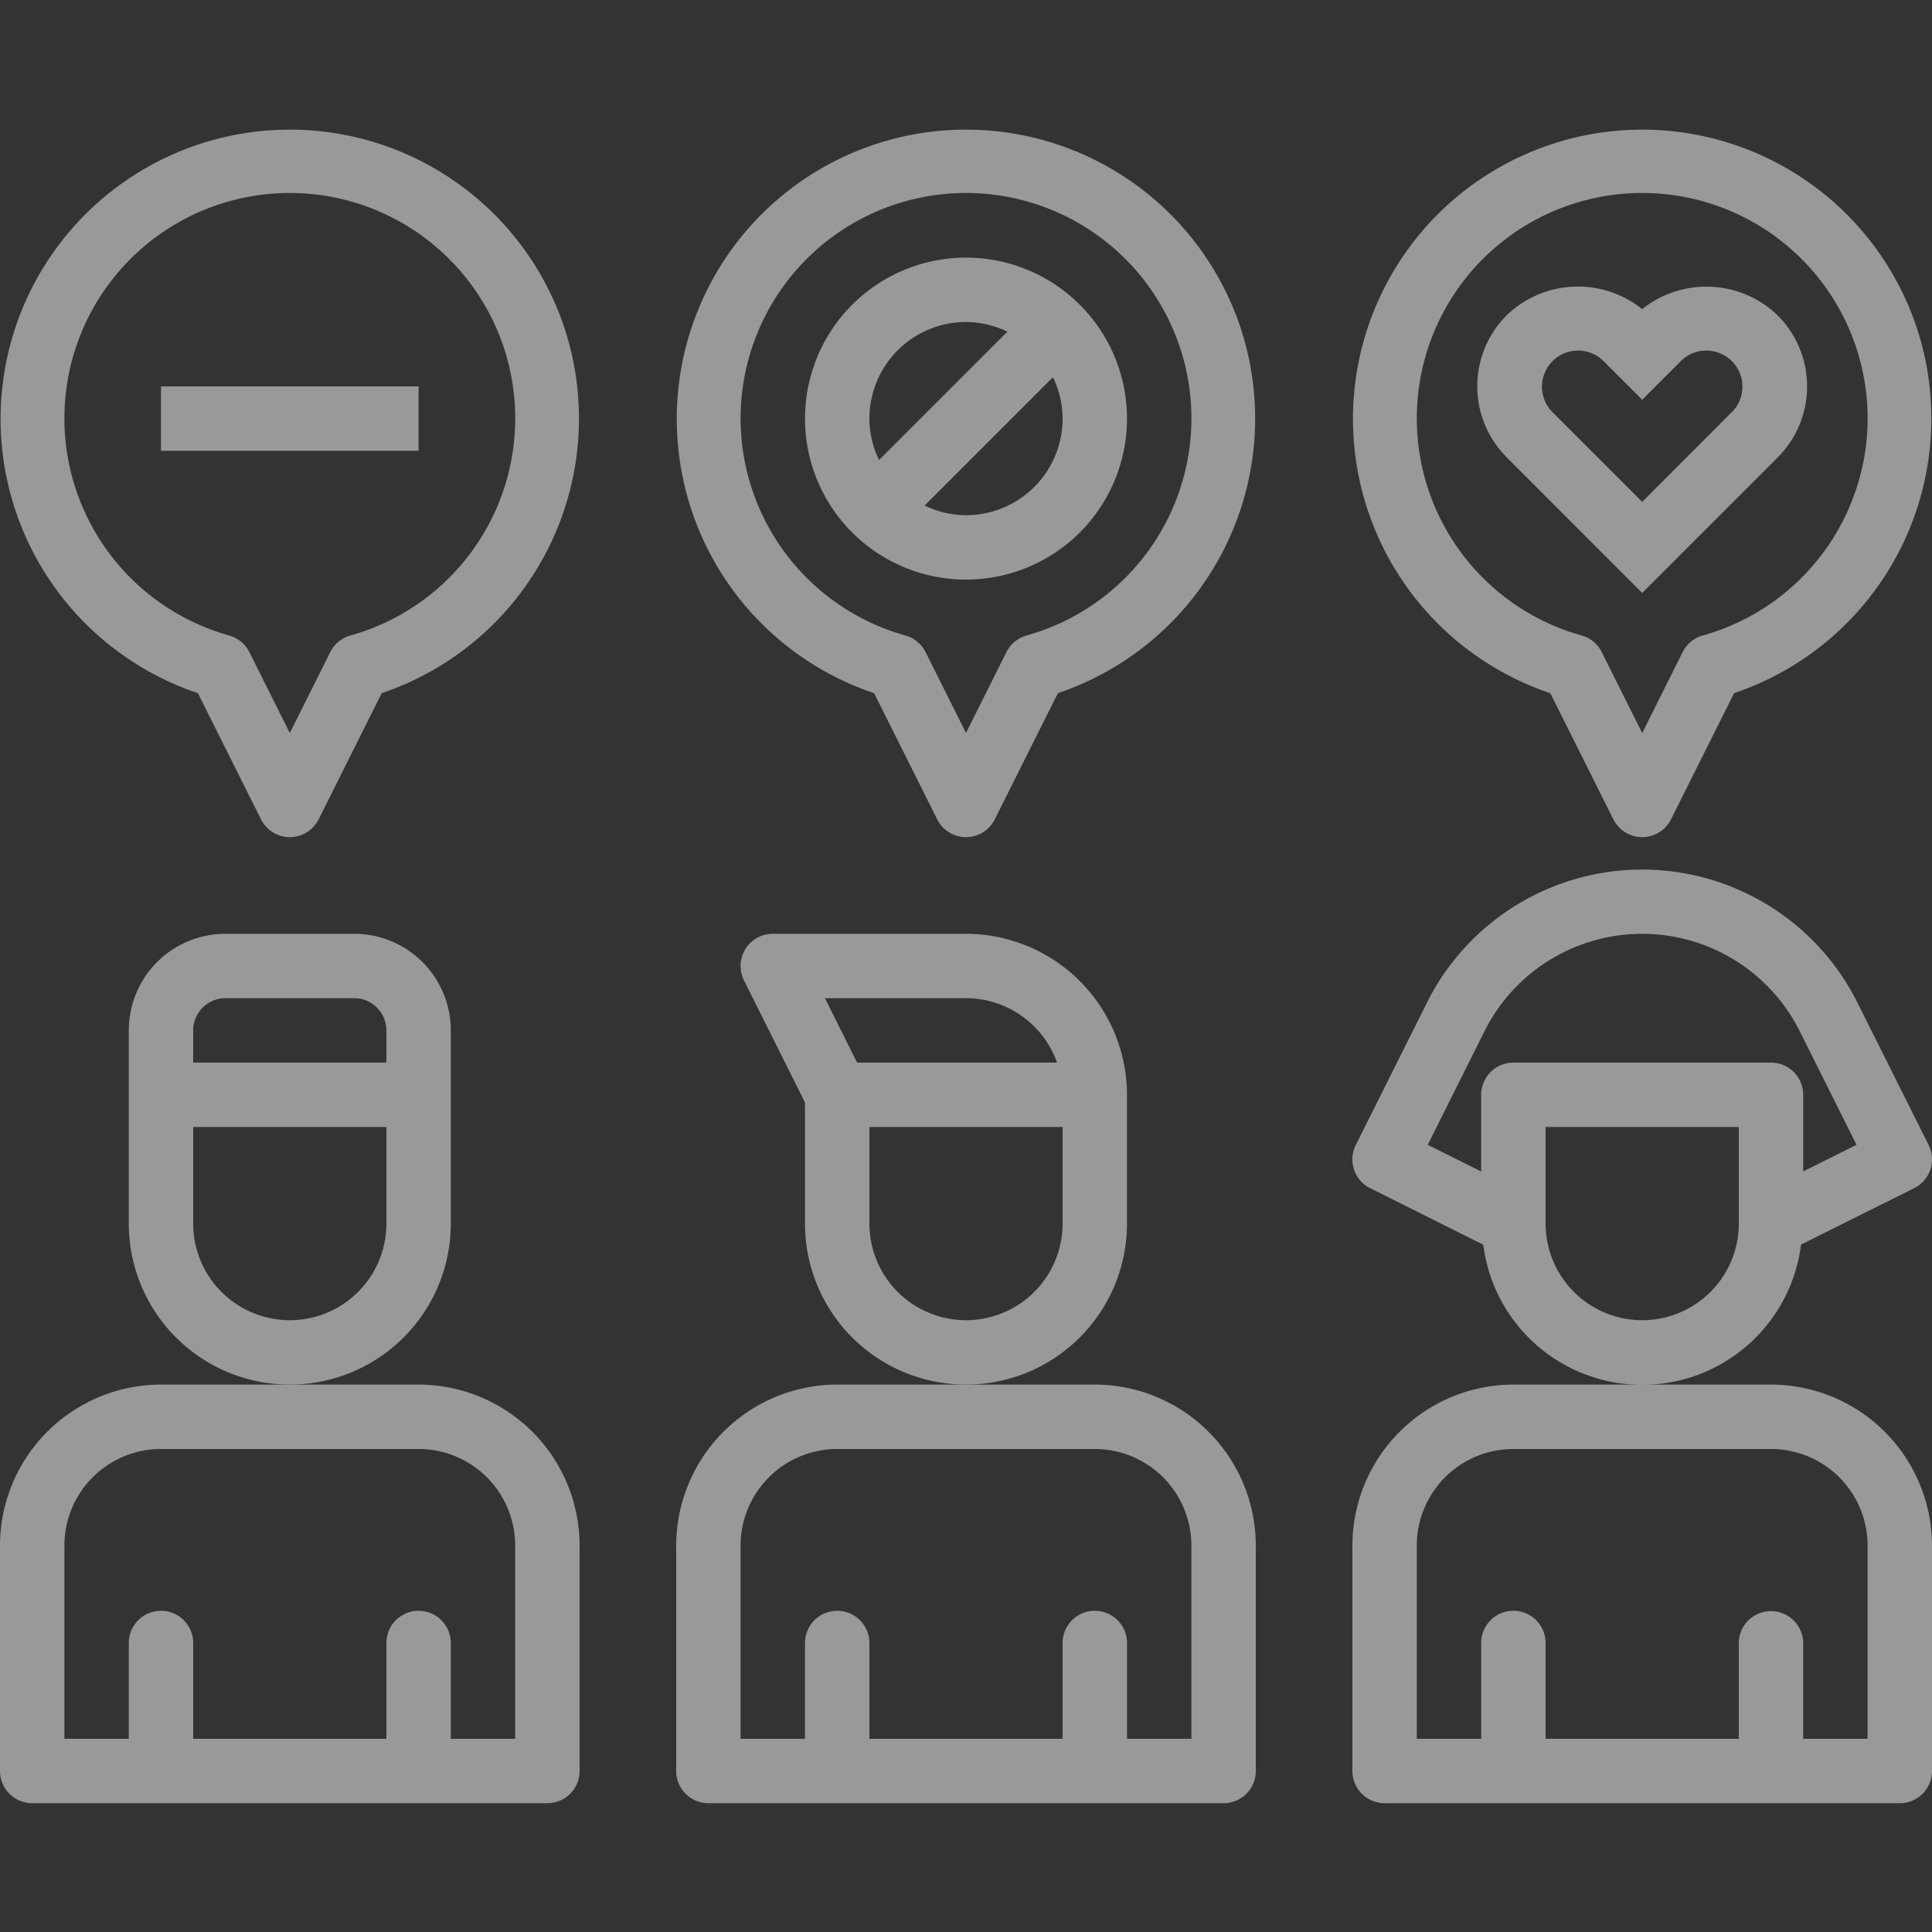 <svg xmlns="http://www.w3.org/2000/svg" xmlns:xlink="http://www.w3.org/1999/xlink" width="100" height="100" viewBox="0 0 100 100">
  <rect x="0" y="0" width="100" height="100" fill="#333333" stroke="none"/>
  <defs>
    <clipPath id="clip-path">
      <rect id="Rectangle_166" data-name="Rectangle 166" width="100" height="100" transform="translate(1658 3711)" fill="#fff"/>
    </clipPath>
  </defs>
  <g id="customers" transform="translate(-1658 -3711)" opacity="0.5" clip-path="url(#clip-path)">
    <g id="customer" transform="translate(1658 3717.667)">
      <g id="Group_441" data-name="Group 441" transform="translate(38.332 41.666)">
        <g id="Group_440" data-name="Group 440">
          <path id="Path_1288" data-name="Path 1288" d="M50,48.333H40a1.667,1.667,0,0,0-1.492,2.412l3.158,6.315v6.273a8.333,8.333,0,1,0,16.666,0V56.667A8.343,8.343,0,0,0,50,48.333Zm-7.3,3.333H50A5.01,5.01,0,0,1,54.714,55H44.363ZM55,63.333a5,5,0,1,1-10,0v-5H55Z" transform="translate(-38.332 -48.333)" fill="#fff"/>
        </g>
      </g>
      <g id="Group_443" data-name="Group 443" transform="translate(35 64.999)">
        <g id="Group_442" data-name="Group 442">
          <path id="Path_1289" data-name="Path 1289" d="M56.666,71.666H43.333A8.343,8.343,0,0,0,35,80V91.666a1.667,1.667,0,0,0,1.667,1.667H63.333A1.667,1.667,0,0,0,65,91.666V80A8.343,8.343,0,0,0,56.666,71.666Zm5,18.333H58.333V85A1.667,1.667,0,0,0,55,85v5H45V85a1.667,1.667,0,0,0-3.333,0v5H38.333V80a5,5,0,0,1,5-5H56.666a5,5,0,0,1,5,5Z" transform="translate(-35 -71.666)" fill="#fff"/>
        </g>
      </g>
      <g id="Group_445" data-name="Group 445" transform="translate(6.667 41.666)">
        <g id="Group_444" data-name="Group 444">
          <path id="Path_1290" data-name="Path 1290" d="M18.333,48.333H11.667a5,5,0,0,0-5,5v10a8.333,8.333,0,1,0,16.666,0v-10A5,5,0,0,0,18.333,48.333Zm1.667,15a5,5,0,1,1-10,0v-5H20ZM20,55H10V53.333a1.667,1.667,0,0,1,1.667-1.667h6.667A1.667,1.667,0,0,1,20,53.333Z" transform="translate(-6.667 -48.333)" fill="#fff"/>
        </g>
      </g>
      <g id="Group_447" data-name="Group 447" transform="translate(0 64.999)">
        <g id="Group_446" data-name="Group 446">
          <path id="Path_1291" data-name="Path 1291" d="M21.666,71.666H8.333A8.343,8.343,0,0,0,0,80V91.666a1.667,1.667,0,0,0,1.667,1.667H28.333A1.667,1.667,0,0,0,30,91.666V80A8.343,8.343,0,0,0,21.666,71.666Zm5,18.333H23.333V85A1.667,1.667,0,0,0,20,85v5H10V85a1.667,1.667,0,0,0-3.333,0v5H3.333V80a5,5,0,0,1,5-5H21.666a5,5,0,0,1,5,5Z" transform="translate(0 -71.666)" fill="#fff"/>
        </g>
      </g>
      <g id="Group_449" data-name="Group 449" transform="translate(69.998 38.339)">
        <g id="Group_448" data-name="Group 448">
          <path id="Path_1292" data-name="Path 1292" d="M99.824,59.264h0l-3.685-7.37a12.455,12.455,0,0,0-22.28,0l-3.685,7.37A1.667,1.667,0,0,0,70.92,61.5h0l5.855,2.927a8.288,8.288,0,0,0,16.446,0v-.008L99.077,61.5A1.667,1.667,0,0,0,99.824,59.264ZM90,63.333a5,5,0,1,1-10,0v-5H90Zm3.333-2.7v-3.97A1.667,1.667,0,0,0,91.666,55H78.332a1.667,1.667,0,0,0-1.667,1.667v3.97L73.9,59.255l2.938-5.88a9.122,9.122,0,0,1,16.316,0l2.938,5.88Z" transform="translate(-69.998 -45.006)" fill="#fff"/>
        </g>
      </g>
      <g id="Group_451" data-name="Group 451" transform="translate(69.999 64.999)">
        <g id="Group_450" data-name="Group 450">
          <path id="Path_1293" data-name="Path 1293" d="M91.666,71.666H78.332A8.343,8.343,0,0,0,70,80V91.666a1.667,1.667,0,0,0,1.667,1.667H98.332A1.667,1.667,0,0,0,100,91.666V80A8.343,8.343,0,0,0,91.666,71.666Zm5,18.333H93.332V85A1.667,1.667,0,0,0,90,85v5H80V85a1.667,1.667,0,0,0-3.333,0v5H73.332V80a5,5,0,0,1,5-5H91.666a5,5,0,0,1,5,5Z" transform="translate(-69.999 -71.666)" fill="#fff"/>
        </g>
      </g>
      <g id="Group_453" data-name="Group 453" transform="translate(0.032 0)">
        <g id="Group_452" data-name="Group 452">
          <path id="Path_1294" data-name="Path 1294" d="M29.183,16.878a14.972,14.972,0,1,0-18.939,19l3.265,6.53a1.667,1.667,0,0,0,2.983,0l3.265-6.53A15,15,0,0,0,29.183,16.878Zm-2.946,7.915a11.666,11.666,0,0,1-8.1,8.1,1.666,1.666,0,0,0-1.043.86L15,37.94l-2.093-4.187a1.666,1.666,0,0,0-1.043-.86,11.667,11.667,0,1,1,14.374-8.1Z" transform="translate(-0.032 -6.667)" fill="#fff"/>
        </g>
      </g>
      <g id="Group_455" data-name="Group 455" transform="translate(35.032 0)">
        <g id="Group_454" data-name="Group 454">
          <path id="Path_1295" data-name="Path 1295" d="M64.182,16.878a14.972,14.972,0,1,0-18.939,19l3.265,6.53a1.667,1.667,0,0,0,2.983,0l3.265-6.53A15,15,0,0,0,64.182,16.878Zm-2.946,7.915a11.666,11.666,0,0,1-8.1,8.1,1.666,1.666,0,0,0-1.043.86L50,37.94l-2.093-4.187a1.666,1.666,0,0,0-1.043-.86,11.667,11.667,0,1,1,14.374-8.1Z" transform="translate(-35.032 -6.667)" fill="#fff"/>
        </g>
      </g>
      <g id="Group_457" data-name="Group 457" transform="translate(70.031 0)">
        <g id="Group_456" data-name="Group 456">
          <path id="Path_1296" data-name="Path 1296" d="M99.182,16.878a14.972,14.972,0,1,0-18.939,19l3.265,6.53a1.667,1.667,0,0,0,2.983,0l3.265-6.53A15,15,0,0,0,99.182,16.878Zm-2.946,7.915a11.666,11.666,0,0,1-8.1,8.1,1.666,1.666,0,0,0-1.043.86L85,37.94l-2.093-4.187a1.666,1.666,0,0,0-1.043-.86,11.667,11.667,0,1,1,14.374-8.1Z" transform="translate(-70.031 -6.667)" fill="#fff"/>
        </g>
      </g>
      <g id="Group_459" data-name="Group 459" transform="translate(76.464 8.166)">
        <g id="Group_458" data-name="Group 458">
          <path id="Path_1297" data-name="Path 1297" d="M92.01,16.322A5.322,5.322,0,0,0,85,16a5.322,5.322,0,0,0-7.012.315,5.2,5.2,0,0,0,0,7.357L85,30.69l7.012-7.012A5.2,5.2,0,0,0,92.01,16.322Zm-2.357,5v-.007L85,25.977l-4.655-4.655a1.869,1.869,0,0,1,2.643-2.643L85,20.69l2.012-2.012a1.869,1.869,0,0,1,2.643,2.643Z" transform="translate(-76.464 -14.833)" fill="#fff"/>
        </g>
      </g>
      <g id="Group_461" data-name="Group 461" transform="translate(41.666 6.667)">
        <g id="Group_460" data-name="Group 460">
          <path id="Path_1298" data-name="Path 1298" d="M50,13.334a8.333,8.333,0,1,0,8.333,8.333A8.333,8.333,0,0,0,50,13.334Zm-5,8.333a5,5,0,0,1,5-5,4.918,4.918,0,0,1,2.142.5L45.5,23.809A4.918,4.918,0,0,1,45,21.667Zm5,5a4.918,4.918,0,0,1-2.142-.5L54.5,19.525a4.918,4.918,0,0,1,.5,2.142A5,5,0,0,1,50,26.667Z" transform="translate(-41.666 -13.334)" fill="#fff"/>
        </g>
      </g>
      <g id="Group_463" data-name="Group 463" transform="translate(8.333 13.333)">
        <g id="Group_462" data-name="Group 462">
          <rect id="Rectangle_167" data-name="Rectangle 167" width="13.333" height="3.333" fill="#fff"/>
        </g>
      </g>
    </g>
  </g>
</svg>
